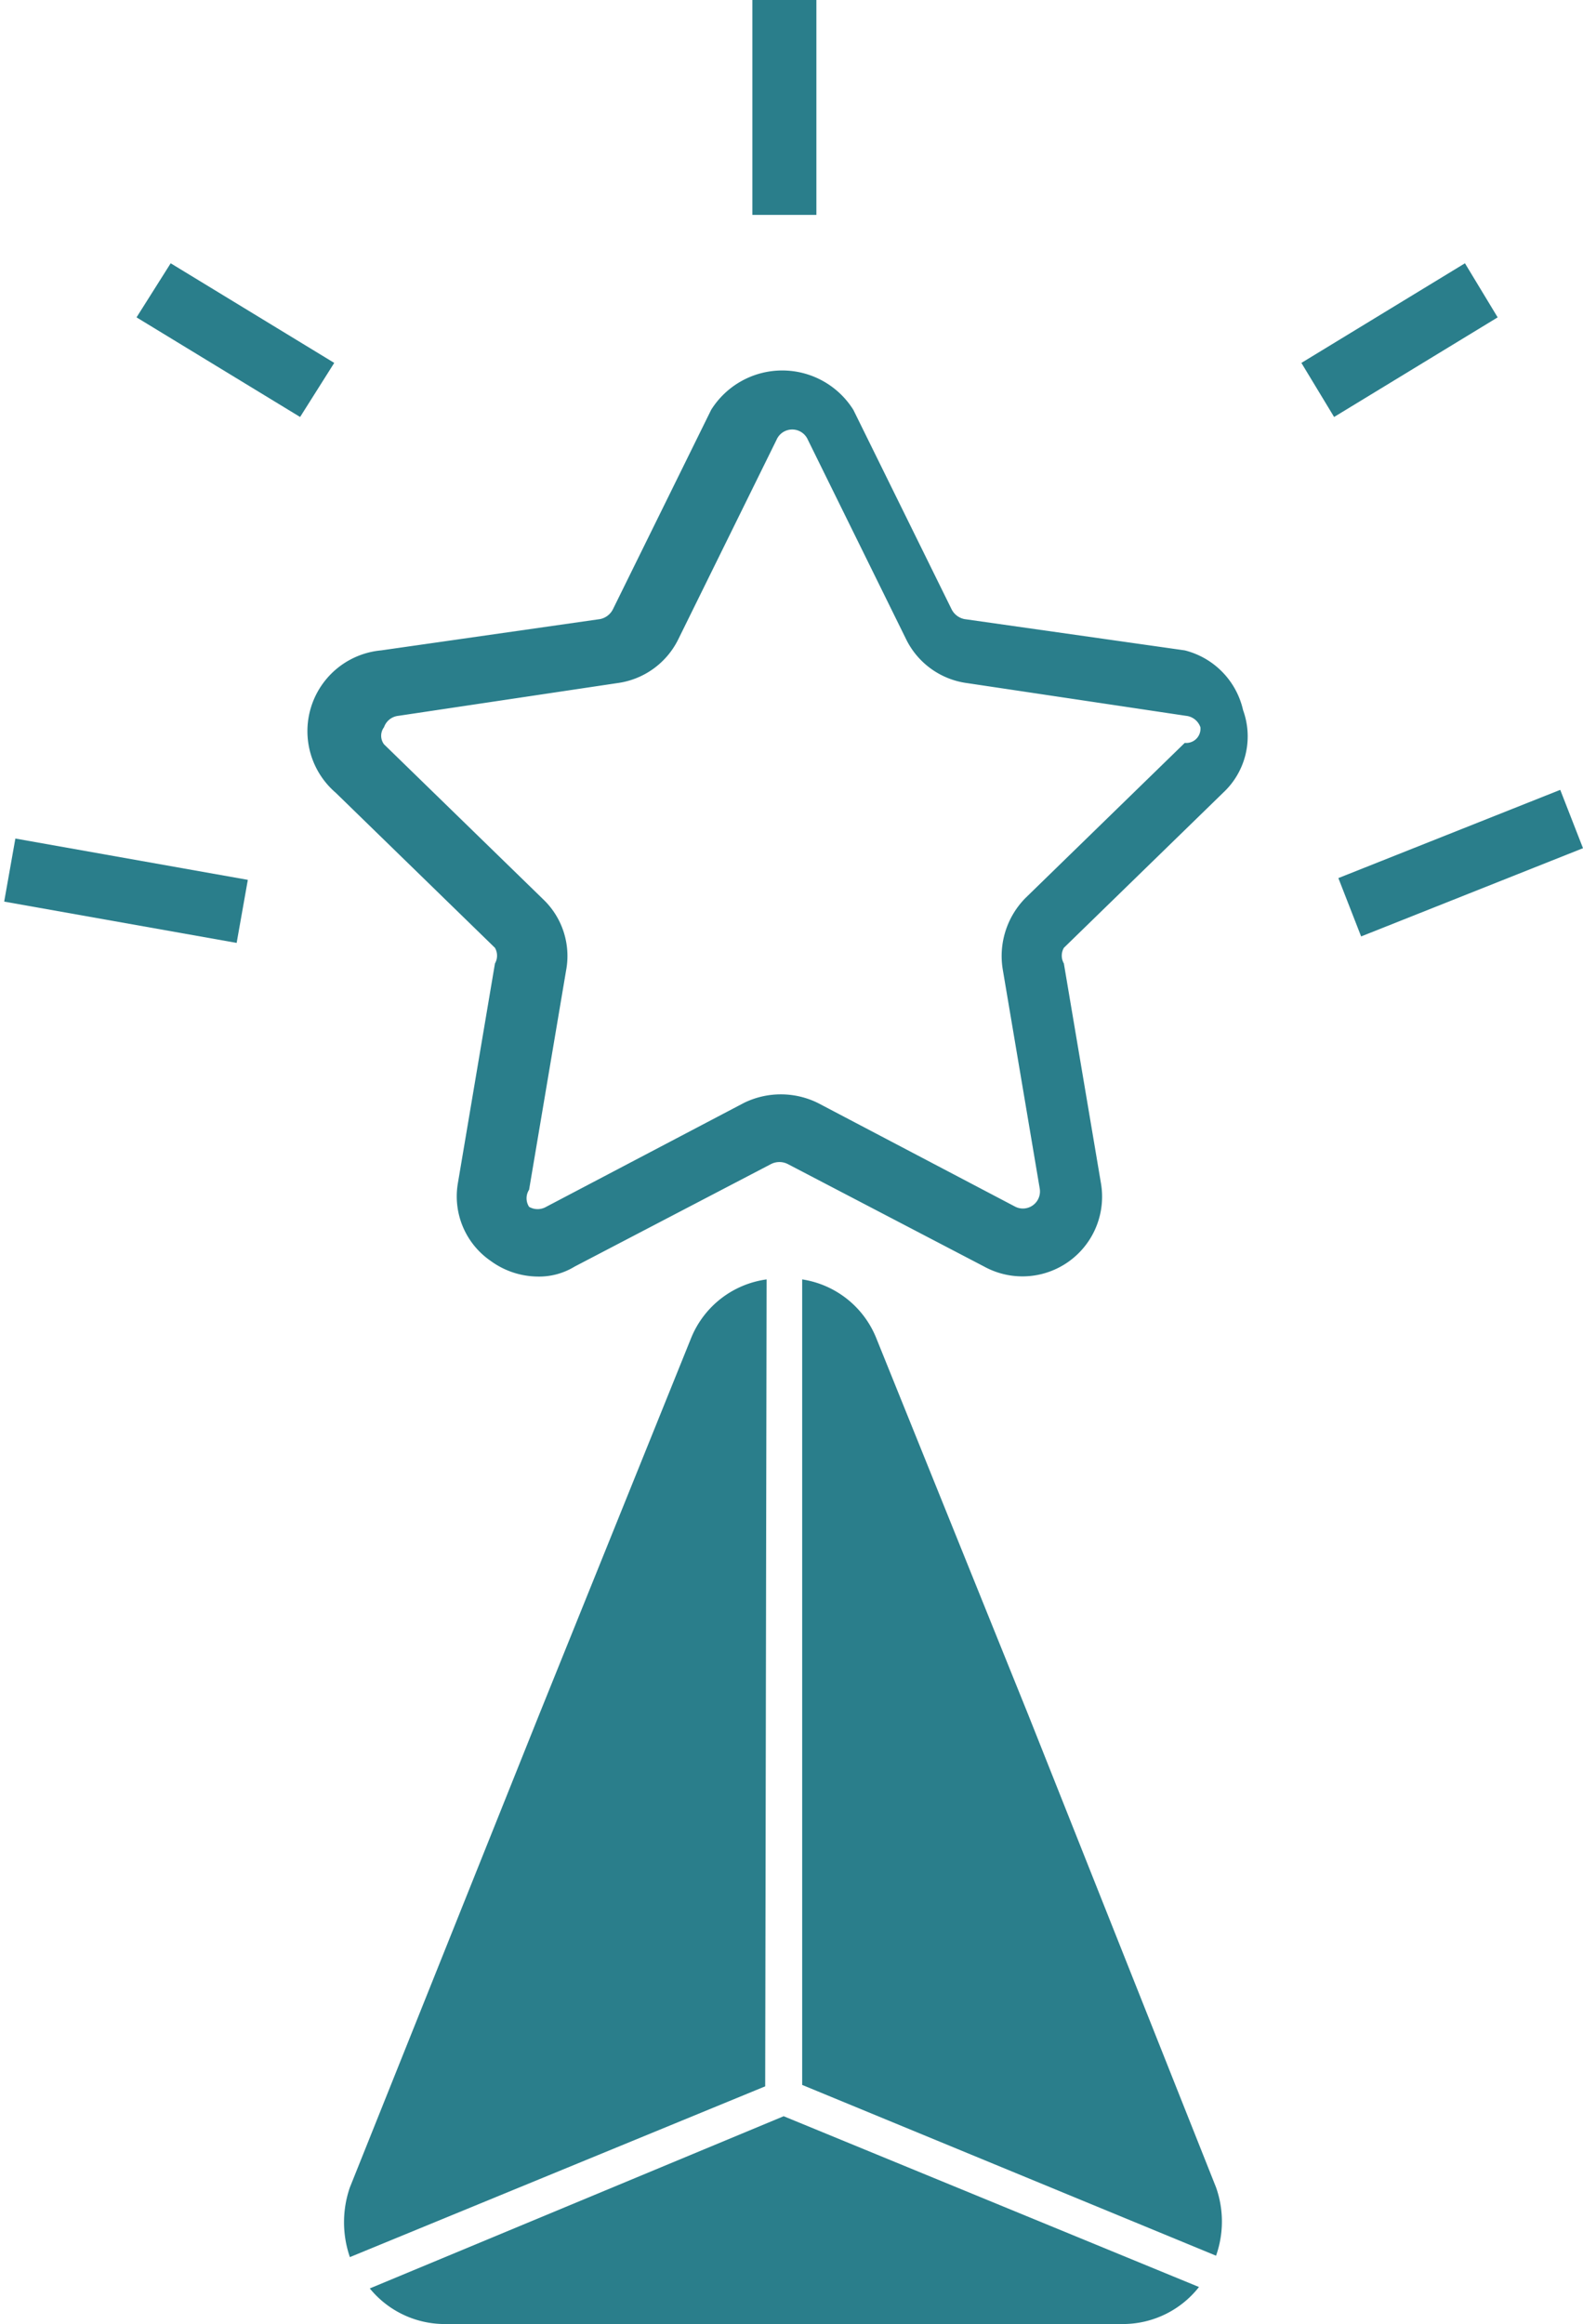 <svg id="圖層_1" data-name="圖層 1" xmlns="http://www.w3.org/2000/svg" viewBox="0 0 11.13 16.33"><defs><style>.cls-1{fill:#2a7e8b;}</style></defs><path class="cls-1" d="M609,426.86l-1.55-.22a.13.13,0,0,1-.09-.07l-.69-1.4a.59.59,0,0,0-1,0l-.69,1.4a.13.13,0,0,1-.09.07l-1.54.22a.57.57,0,0,0-.32,1l1.12,1.09a.11.11,0,0,1,0,.11l-.26,1.54a.55.55,0,0,0,.23.55.57.57,0,0,0,.33.11.48.48,0,0,0,.26-.07l1.38-.72a.13.13,0,0,1,.12,0l1.38.72a.56.56,0,0,0,.82-.59l-.26-1.54a.11.11,0,0,1,0-.11l1.12-1.09a.54.54,0,0,0,.14-.58A.56.56,0,0,0,609,426.86Zm0,.65-1.12,1.09a.58.58,0,0,0-.16.5l.26,1.54a.12.12,0,0,1-.17.13l-1.39-.73a.59.59,0,0,0-.52,0l-1.39.73a.12.12,0,0,1-.12,0,.11.11,0,0,1,0-.12l.26-1.54a.55.55,0,0,0-.16-.5l-1.12-1.09a.1.1,0,0,1,0-.12.12.12,0,0,1,.1-.08l1.54-.23a.56.56,0,0,0,.43-.31l.69-1.4a.12.12,0,0,1,.22,0l.69,1.4a.56.56,0,0,0,.43.31l1.54.23a.12.12,0,0,1,.1.08A.1.1,0,0,1,609,427.51Z" transform="translate(-600.67 -422.29)"/><path class="cls-1" d="M606.06,431.28a.67.67,0,0,0-.53.41l-1.07,2.65-1.33,3.32a.75.75,0,0,0,0,.49l2.92-1.2Z" transform="translate(-600.67 -422.29)"/><path class="cls-1" d="M607.9,434.34l-1.07-2.65a.67.67,0,0,0-.52-.41v5.66l2.91,1.2a.72.72,0,0,0,0-.48Z" transform="translate(-600.67 -422.29)"/><path class="cls-1" d="M603.27,438.37a.68.68,0,0,0,.51.25h4.8a.68.68,0,0,0,.52-.26l-2.92-1.2Z" transform="translate(-600.67 -422.29)"/><polygon class="cls-1" points="1.2 1.85 0.96 2.23 2.11 2.93 2.35 2.55 1.2 1.85"/><polygon class="cls-1" points="10.3 1.85 9.15 2.55 9.38 2.93 10.53 2.23 10.3 1.85"/><rect class="cls-1" x="601.3" y="427.69" width="0.45" height="1.66" transform="translate(-526.21 523.59) rotate(-79.93)"/><polygon class="cls-1" points="10.97 5.55 9.41 6.17 9.57 6.58 11.13 5.96 10.97 5.55"/><rect class="cls-1" x="5.29" width="0.45" height="1.51"/></svg>